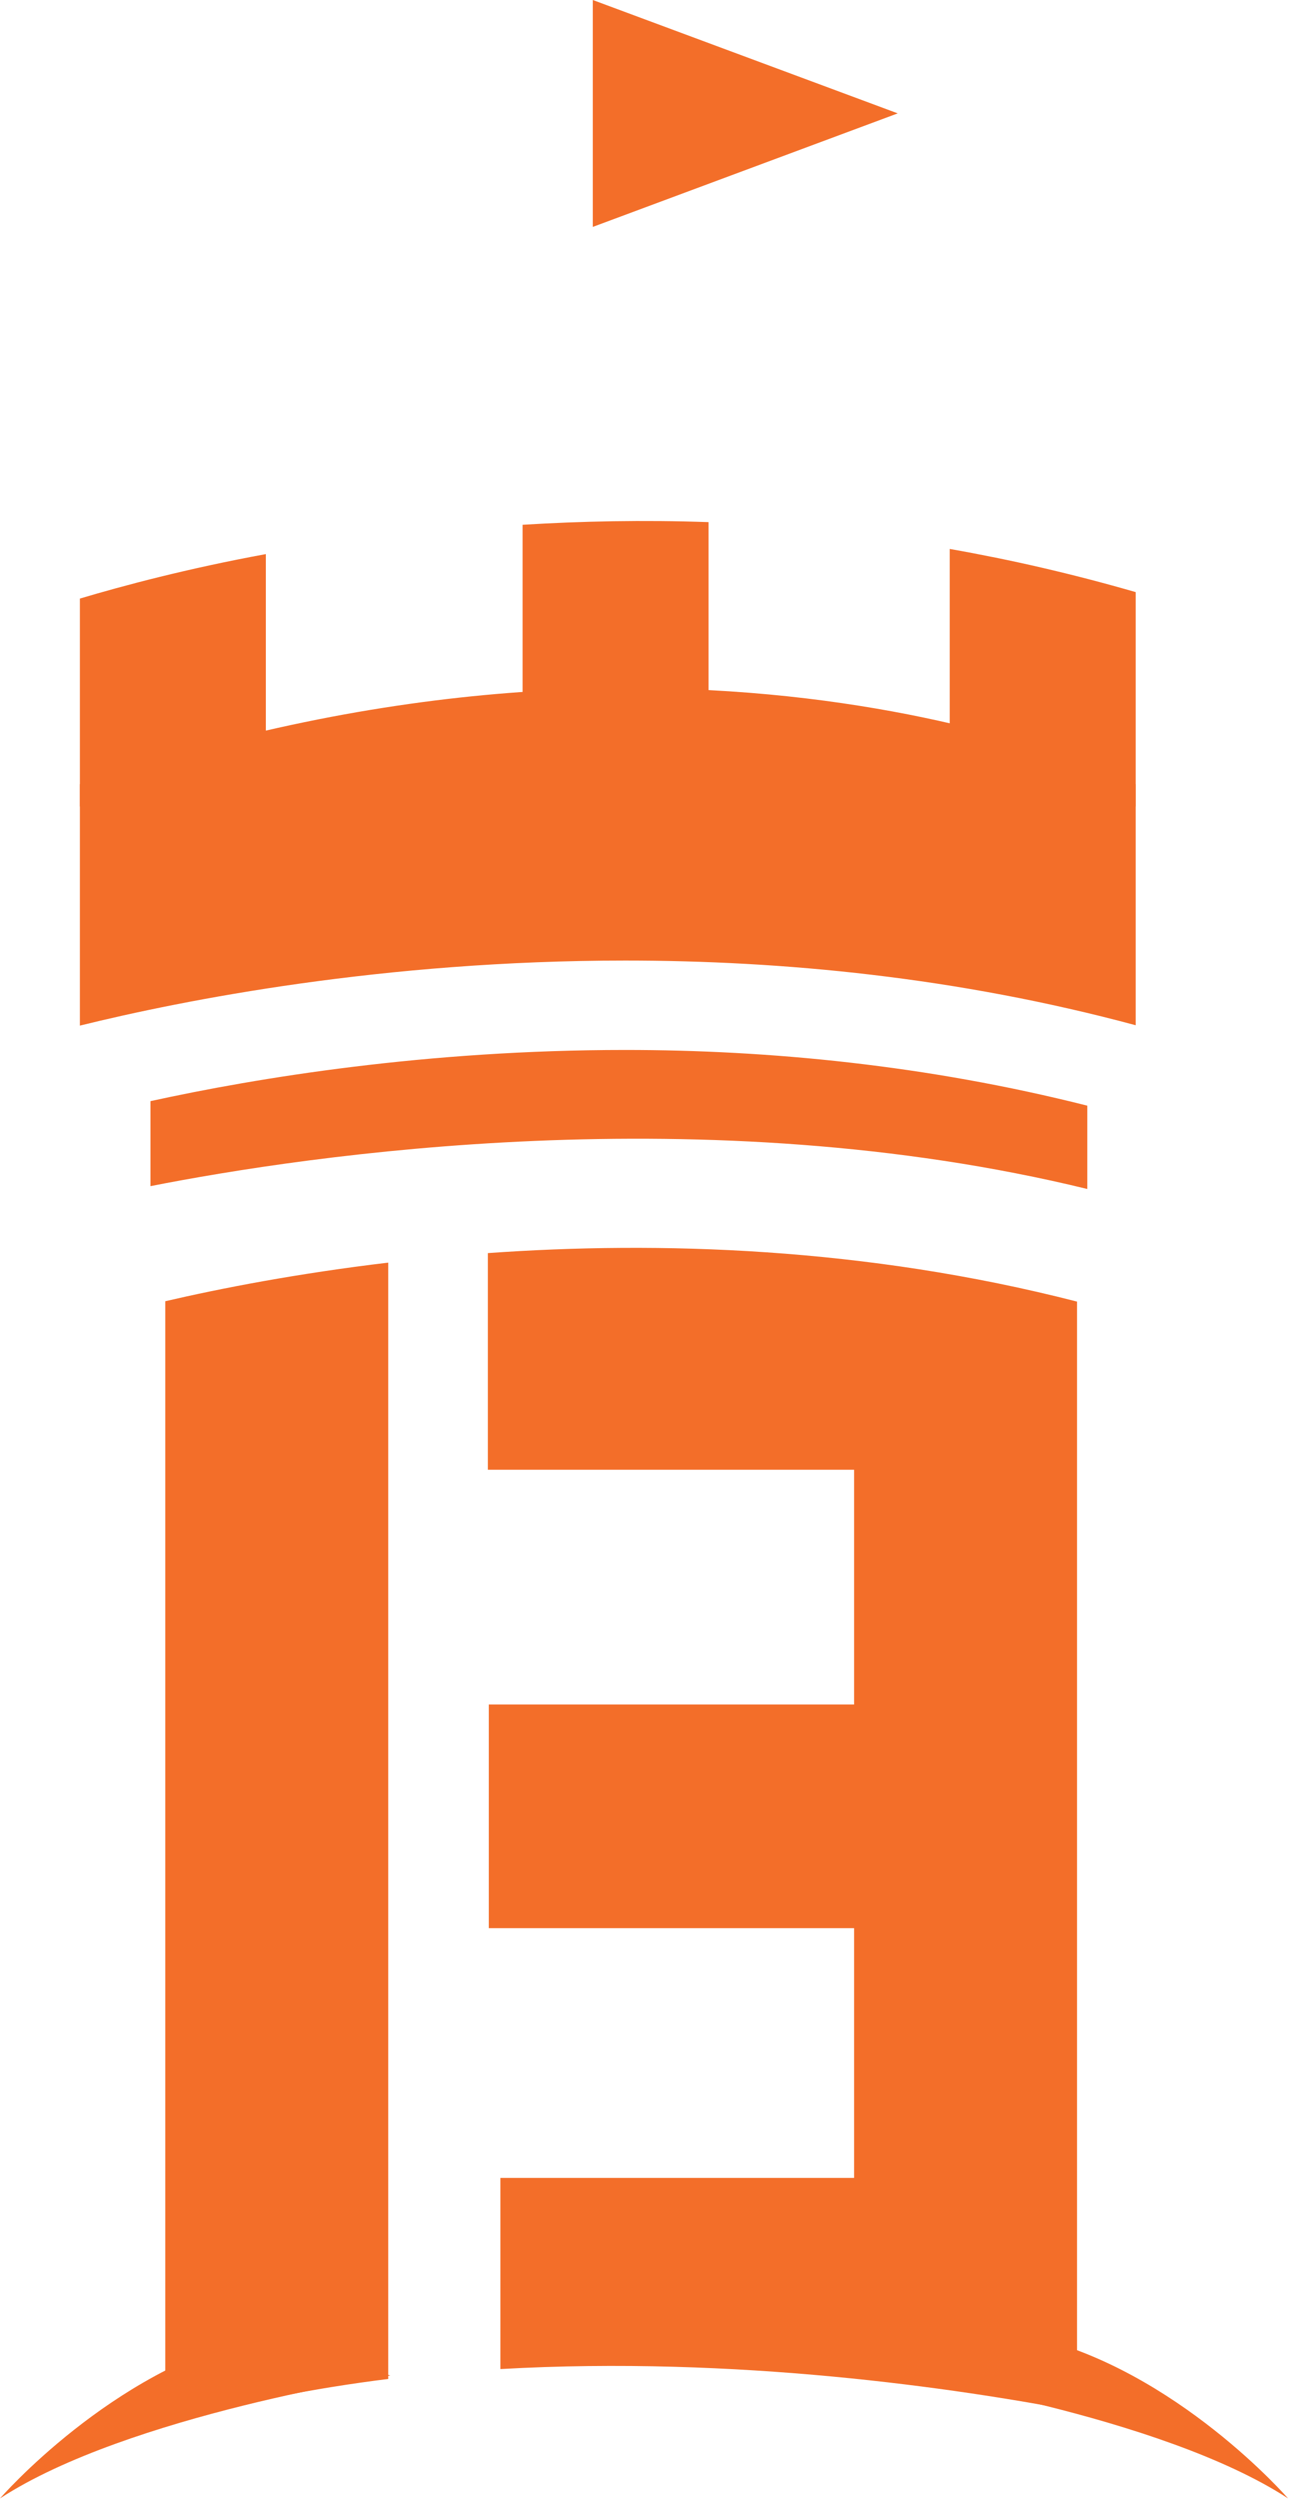 <svg xmlns="http://www.w3.org/2000/svg" width="45" height="87" viewBox="0 0 45 87" fill="none">
  <path
    d="M5.752 84.378C8.281 83.616 10.903 83.107 13.512 82.782V43.936C10.342 44.314 7.687 44.83 5.752 45.28V84.378ZM16.979 43.605V51.144H29.725V59.312H17.012V67.096H29.725V75.786H17.415V82.438C25.643 81.968 33.331 83.113 37.484 83.908V45.293C30.095 43.394 22.909 43.182 16.979 43.605Z"
    fill="#F36E29"
  ></path>
  <path
    d="M2.78 28.064H9.252V19.281C6.492 19.79 4.293 20.379 2.78 20.829V28.064ZM33.053 19.102V28.064H39.525V20.604C37.326 19.969 35.166 19.473 33.053 19.102ZM18.188 18.261V28.07H24.659V18.169C22.388 18.089 20.221 18.136 18.188 18.261Z"
    fill="#F36E29"
  ></path>
  <path d="M20.631 0V7.896L31.244 3.945L20.631 0Z" fill="#F36E29"></path>
  <path
    d="M2.78 27.29V35.689C6.406 34.795 13.34 33.425 21.76 33.425C27.222 33.425 33.304 34.001 39.525 35.676V27.29C39.525 27.29 24.514 19.764 2.78 27.29ZM5.237 38.317V41.275C10.718 40.196 24.534 38.125 37.841 41.374V38.475C32.241 37.059 26.74 36.536 21.76 36.536C14.846 36.536 8.962 37.502 5.237 38.317Z"
    fill="#F36E29"
  ></path>
  <path
    d="M13.585 82.663C13.585 82.663 4.464 84.027 0 86.939C0 86.939 3.883 82.465 8.929 81.3L13.585 82.663Z"
    fill="#F36E29"
  ></path>
  <path
    d="M31.244 82.663C31.244 82.663 40.364 84.027 44.828 86.939C44.828 86.939 40.945 82.465 35.9 81.3L31.244 82.663Z"
    fill="#F36E29"
  ></path>
</svg>
